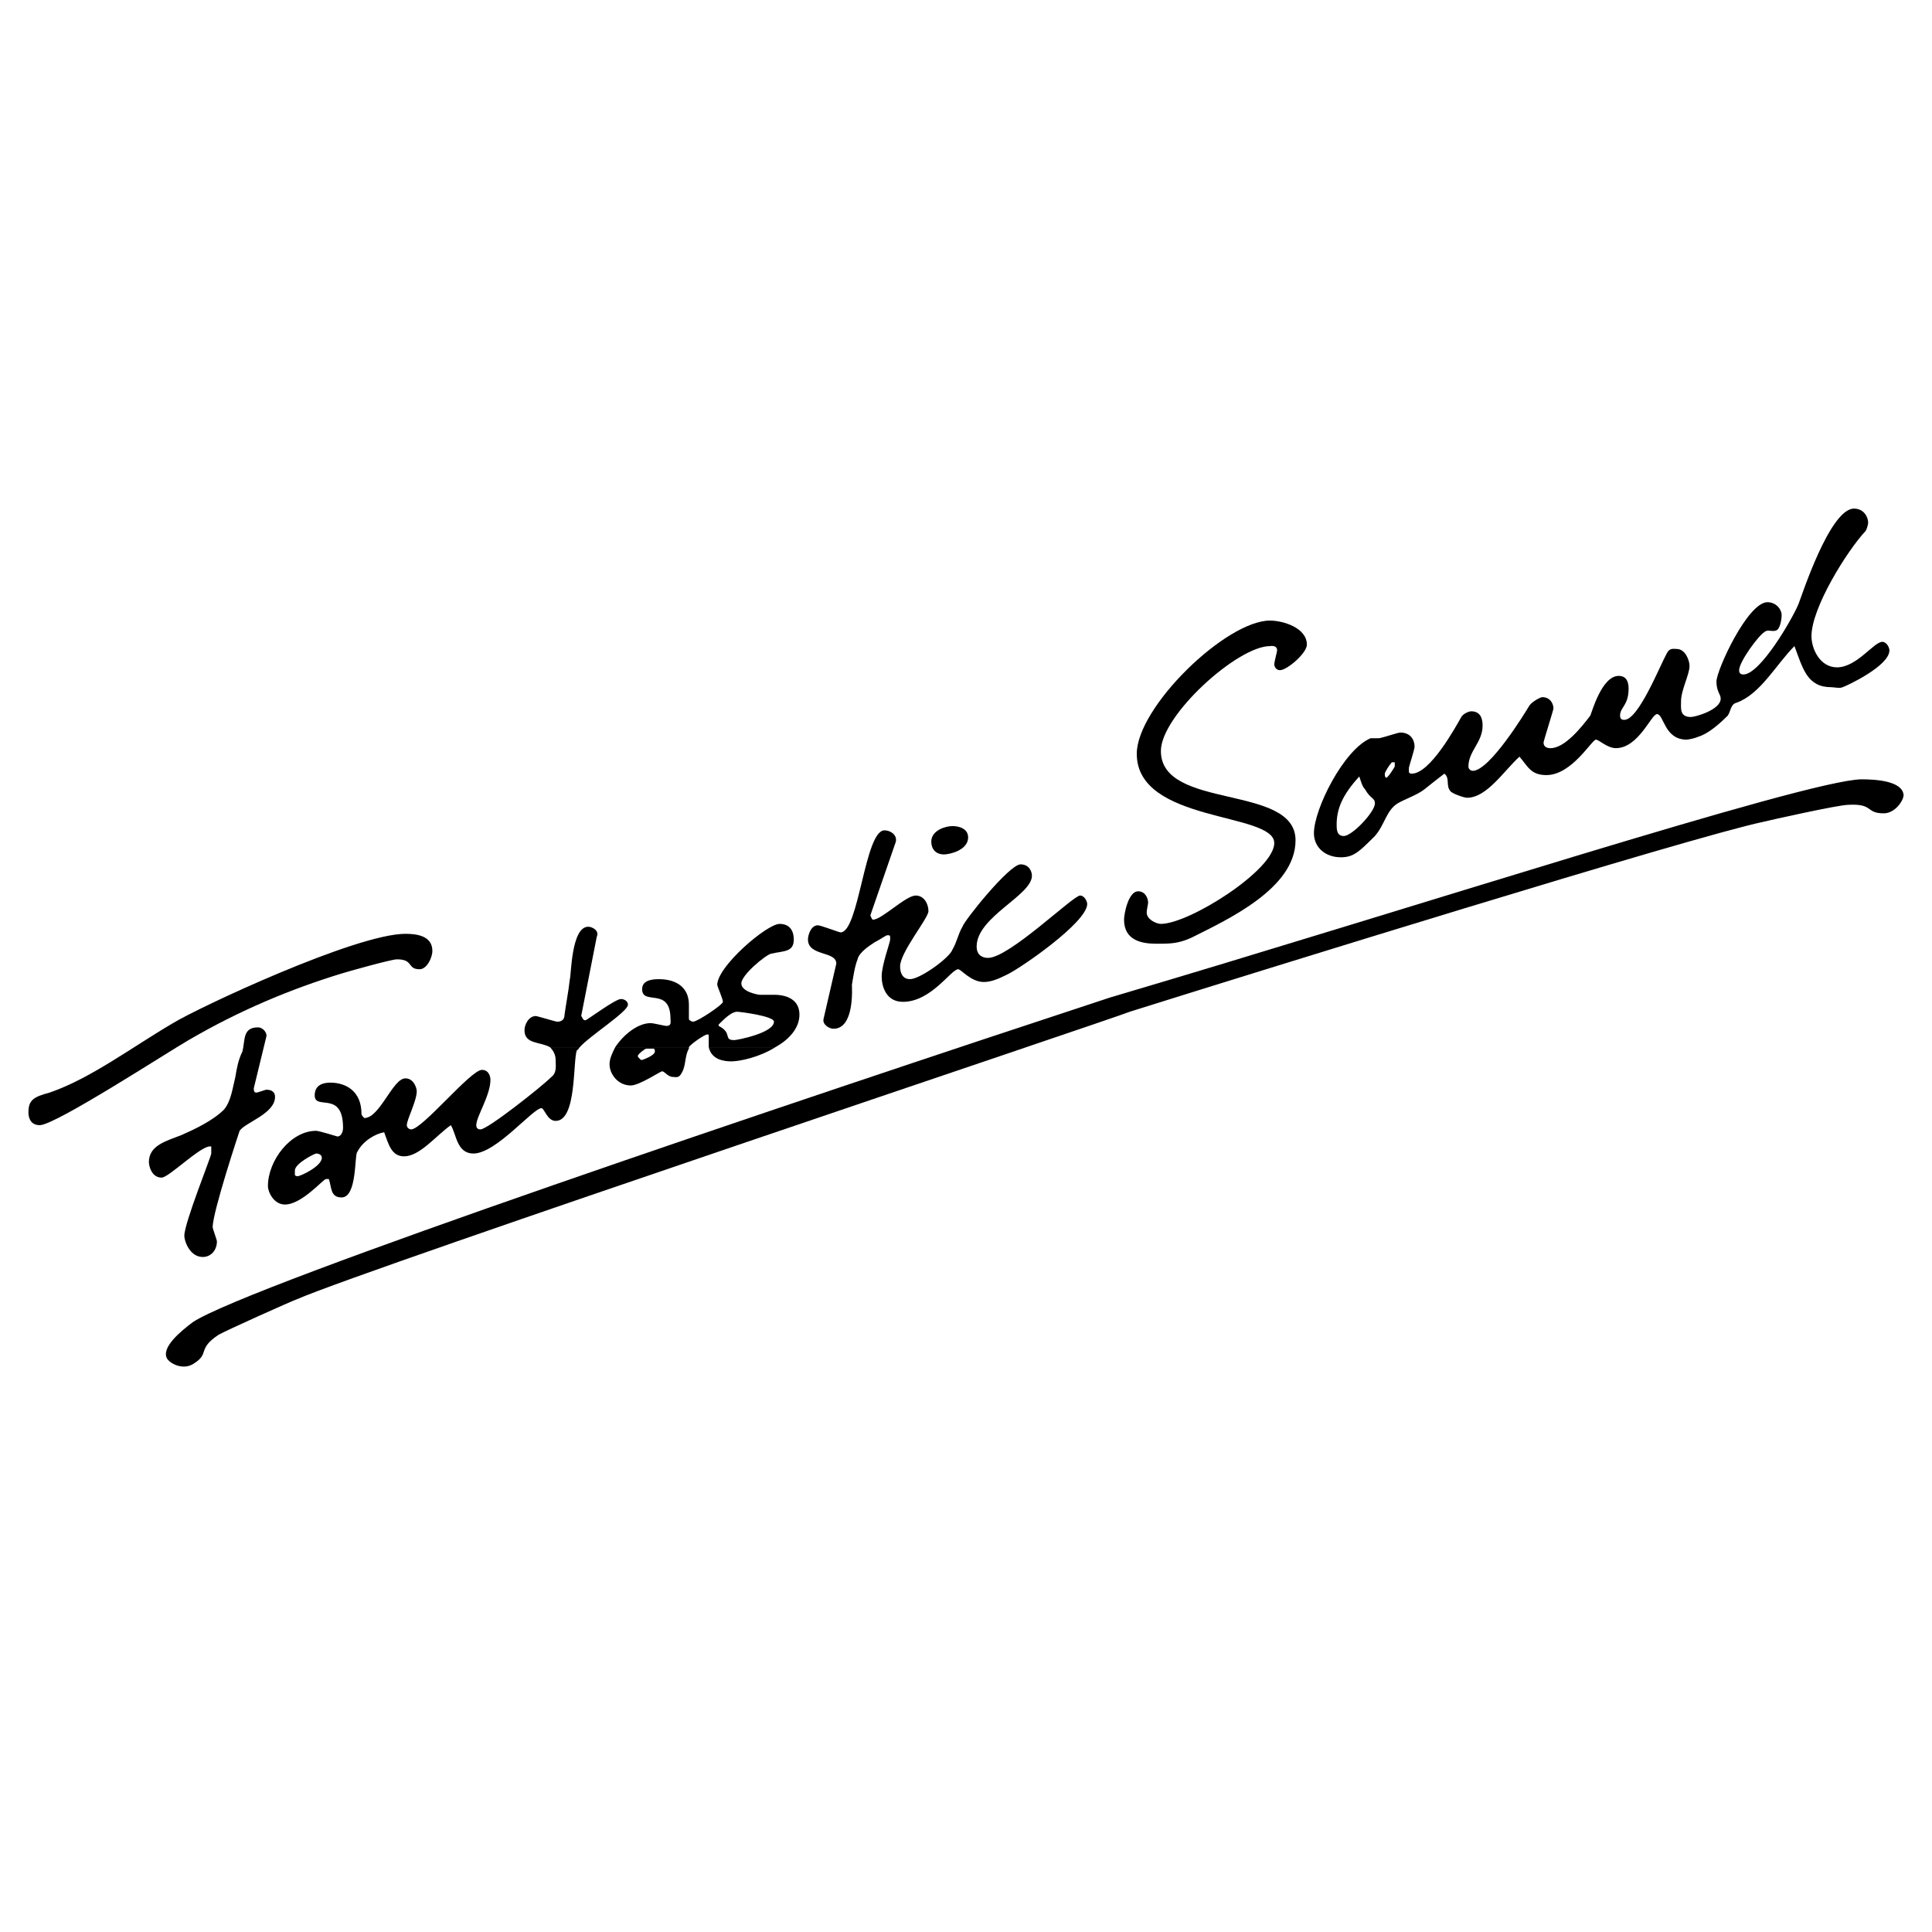 <svg xmlns="http://www.w3.org/2000/svg" width="2500" height="2500" viewBox="0 0 192.756 192.756"><g fill-rule="evenodd" clip-rule="evenodd"><path fill="#fff" d="M0 0h192.756v192.756H0V0z"/><path d="M126.711 61.915c1.273 0 3.676.707 3.676 2.404 0 .848-1.979 2.545-2.686 2.545-.426 0-.566-.424-.566-.565 0-.283.283-1.273.283-1.414 0-.565-.707-.424-.707-.424-3.252 0-10.889 6.929-10.889 10.464 0 5.939 13.434 3.252 13.434 8.909 0 4.808-6.787 7.919-10.465 9.757-1.271.566-2.121.566-3.393.566-1.414 0-3.252-.283-3.252-2.404 0-.565.424-2.828 1.412-2.828.709 0 .99.707.99 1.131 0 .142-.141.707-.141.99 0 .707.99 1.131 1.414 1.131 2.828 0 11.312-5.373 11.312-8.061 0-3.111-13.717-1.979-13.717-8.908.002-4.667 8.91-13.293 13.295-13.293zM95.035 82.419c.707 0 1.556.283 1.556 1.131 0 1.273-1.838 1.697-2.404 1.697-.849 0-1.273-.565-1.273-1.272-.001-1.132 1.414-1.556 2.121-1.556z"/><path d="M88.247 82.843c.566 0 1.273.424 1.132 1.132l-2.545 7.353c.141.283.141.424.283.424.848 0 3.252-2.404 4.242-2.404.849 0 1.272.849 1.272 1.556s-2.828 4.101-2.828 5.515c0 .706.283 1.272.99 1.272.99 0 3.959-2.121 4.242-2.97.424-.707.565-1.555.99-2.262.142-.566 4.667-6.222 5.798-6.222.85 0 1.131.707 1.131 1.131 0 1.979-5.514 4.101-5.514 7.07 0 .849.564 1.132 1.131 1.132 2.121 0 8.484-6.223 9.191-6.223.424 0 .707.566.707.849 0 1.839-6.787 6.504-8.061 7.071-.848.424-1.555.707-2.262.707-1.274 0-2.263-1.273-2.546-1.273-.707 0-2.687 3.252-5.515 3.252-1.697 0-2.121-1.555-2.121-2.545 0-1.131.849-3.393.849-3.676 0-.424 0-.424-.283-.424-.142 0-.707.424-1.273.707-.424.283-1.555.989-1.697 1.696-.283.708-.425 1.697-.565 2.546 0 .283.283 4.383-1.838 4.383-.424 0-1.131-.424-.99-.99l1.272-5.514c0-1.273-2.828-.708-2.828-2.405 0-.424.283-1.414.99-1.414.283 0 2.121.707 2.262.707 1.839.001 2.404-10.181 4.384-10.181zM40.45 93.167c.99 0 2.687.142 2.687 1.697 0 .708-.566 1.838-1.272 1.838-1.273 0-.566-.99-2.263-.99-.565 0-5.091 1.273-5.515 1.414-5.091 1.557-10.182 3.678-15.272 6.646-1.979 1.133-13.292 8.486-14.848 8.486-.99 0-1.131-.85-1.131-1.273 0-1.273.566-1.557 2.121-1.98 4.101-1.414 8.202-4.525 12.303-6.928 2.544-1.557 18.24-8.91 23.19-8.91z"/><path d="M25.743 102.5c.424 0 .849.424.849.848l-1.273 5.232c0 .424.142.424.283.424s.849-.283.99-.283c.566 0 .849.283.849.707 0 1.697-2.97 2.547-3.536 3.395 0 0-2.687 8.061-2.687 9.615 0 .143.424 1.273.424 1.416 0 .848-.565 1.555-1.414 1.555-1.273 0-1.838-1.555-1.838-2.121 0-1.273 2.687-7.918 2.687-8.201v-.707h-.142c-.99 0-4.101 3.111-4.808 3.111-.99 0-1.272-1.133-1.272-1.557 0-1.697 1.838-2.121 3.252-2.688 1.272-.564 3.111-1.414 4.243-2.545.707-.848.848-2.121 1.131-3.252.142-.85.283-1.697.708-2.545.282-1.133-.001-2.404 1.554-2.404zM57.843 104.479c-.141.143-.141.283-.283.283-.424 1.131 0 7.07-2.121 7.07-.848 0-1.131-1.271-1.414-1.271-.849 0-4.525 4.525-6.788 4.525-1.697 0-1.697-1.98-2.263-2.828-1.555 1.131-3.111 3.111-4.667 3.111-1.272 0-1.556-1.273-1.98-2.404-.848.141-2.121.848-2.687 1.979-.283.283 0 4.525-1.556 4.525-1.131 0-.99-.99-1.272-1.838h-.283c-.283 0-2.404 2.545-4.101 2.545-1.131 0-1.697-1.273-1.697-1.838 0-2.545 2.263-5.516 4.808-5.516.283 0 2.122.566 2.122.566.424 0 .565-.566.565-.85 0-3.818-2.828-1.695-2.828-3.252 0-1.131.99-1.271 1.556-1.271 1.555 0 3.111.848 3.111 3.109 0 .143.141.283.282.424 1.556 0 2.829-3.959 4.101-3.959.849 0 1.131.99 1.131 1.273 0 .99-.99 2.828-.99 3.395 0 .281.283.424.424.424 1.131 0 5.939-5.939 7.071-5.939.707 0 .848.707.848.99 0 1.555-1.414 3.676-1.414 4.525 0 .281.142.424.424.424.707 0 6.081-4.242 7.07-5.232.566-.424.424-1.131.424-1.697s-.283-.99-.565-1.273h2.972zm10.889 0v.143c-.424.707-.282 1.697-.707 2.404-.282.564-.565.424-.848.424-.566 0-.849-.566-1.131-.566-.142 0-2.263 1.414-3.111 1.414-1.272 0-2.121-1.131-2.121-2.121 0-.564.283-1.131.565-1.697h7.353v-.001zm8.626 0c-1.555.99-3.535 1.414-4.383 1.414-.708 0-1.98-.141-2.263-1.414h6.646zm-45.817 10.607c.283 0 .566.141.566.424 0 .848-2.122 1.838-2.404 1.838-.283 0-.283-.141-.283-.141v-.426c-.001-.707 1.98-1.695 2.121-1.695zm32.949-10.465h.707s.142 0 .142.283c0 .424-1.273.848-1.273.848-.283 0-.141-.141-.283-.141 0-.143-.142 0-.142-.283 0-.142.708-.707.849-.707z"/><path d="M54.874 104.479c-.99-.564-2.546-.281-2.546-1.695 0-.566.424-1.414 1.131-1.414.142 0 1.98.564 2.122.564.141 0 .566 0 .707-.424.142-1.131.425-2.545.566-3.818.141-.424.141-5.232 1.838-5.232.424 0 1.131.424.849.99l-1.556 7.92c.142.141.142.424.424.424.141 0 2.969-2.121 3.535-2.121.424 0 .707.281.707.564 0 .707-3.818 3.111-4.808 4.242h-2.969zm6.504 0c.849-1.271 2.263-2.402 3.536-2.402.283 0 1.414.281 1.556.281.565 0 .424-.424.424-.707 0-3.252-2.829-1.271-2.829-2.969 0-.99 1.273-.99 1.697-.99 1.556 0 2.97.707 2.97 2.545v1.414c0 .143.283.283.424.283.425 0 2.97-1.697 2.97-1.98 0-.281-.565-1.555-.565-1.695 0-1.839 4.949-6.082 6.222-6.082 1.131 0 1.414.849 1.414 1.556 0 1.272-.99 1.131-2.263 1.414-.566.142-2.97 2.122-2.97 2.969 0 .85 1.697 1.133 1.838 1.133h1.414c1.414 0 2.545.564 2.545 1.979s-1.131 2.545-2.404 3.252h-6.646v-.141-.848c0-.283 0-.283-.141-.283-.283 0-1.697.99-1.839 1.271h-7.353zm12.162-3.536c.283 0 3.677.426 3.677.99 0 1.131-3.677 1.838-3.959 1.838-1.131 0-.141-.707-1.556-1.414v-.141c.565-.566 1.273-1.273 1.838-1.273zm62.079-23.473c.143.424.283.99.566 1.273.564.99.99.849.99 1.414 0 .848-2.264 3.252-3.111 3.252-.707 0-.707-.707-.707-1.131 0-1.556.565-2.97 2.262-4.808zm3.252-1.414h.283v.424s-.564.99-.848 1.131c-.143-.142-.143-.142-.143-.424.001-.142.427-.849.708-1.131zm46.102-25.313c.99 0 1.414.848 1.414 1.414 0 .142-.143.707-.283.849-1.838 1.979-5.373 7.636-5.373 10.464 0 1.272.848 3.111 2.545 3.111 1.979 0 3.676-2.545 4.525-2.545.424 0 .707.566.707.849 0 1.556-4.242 3.535-4.668 3.677-.281.142-.848 0-1.131 0-2.404 0-2.828-1.838-3.676-4.101-1.838 1.838-3.395 4.808-5.799 5.657-.564.142-.564.848-.848 1.272-.848.849-1.98 1.838-2.971 2.121-.281.142-.988.283-1.131.283-2.262 0-2.262-2.545-2.969-2.545-.566 0-1.838 3.394-4.102 3.394-.848 0-1.697-.849-1.98-.849-.424 0-2.402 3.536-4.949 3.536-1.555 0-1.838-.849-2.686-1.838-1.557 1.414-3.254 4.101-5.232 4.101-.283 0-1.557-.425-1.697-.708-.424-.565 0-1.272-.566-1.697-.564.424-1.271.99-1.979 1.556-.707.565-1.98.99-2.688 1.414-1.131.707-1.273 2.121-2.262 3.252-1.557 1.555-2.121 2.122-3.395 2.122-1.555 0-2.688-.99-2.688-2.405 0-2.404 2.971-8.343 5.656-9.474h.85c.707-.142 1.838-.566 2.121-.566.99 0 1.414.707 1.414 1.415 0 .282-.566 1.979-.566 2.121v.424c.143.142.143.142.283.142 1.838 0 4.385-4.667 4.949-5.657.143-.283.707-.565.99-.565.99 0 1.131.849 1.131 1.415 0 1.696-1.414 2.545-1.414 4.101 0 .283.283.424.424.424 1.697 0 5.232-5.798 5.656-6.505.283-.424 1.133-.848 1.273-.848.85 0 1.131.707 1.131 1.131 0 .142-.988 3.252-.988 3.394 0 .566.564.566.707.566 1.414 0 3.109-2.122 3.959-3.252.141-.283 1.131-3.959 2.828-3.959.848 0 .99.707.99 1.273 0 1.696-.85 1.838-.85 2.687 0 .424.283.424.424.424 1.416 0 3.537-5.374 4.244-6.646.281-.565.707-.424.988-.424.85 0 1.273 1.132 1.273 1.697 0 .848-.848 2.404-.848 3.535 0 .707-.143 1.555.988 1.555.426 0 2.971-.707 2.971-1.838 0-.424-.424-.707-.424-1.696 0-1.132 3.111-7.919 5.09-7.919.85 0 1.414.707 1.414 1.273 0 .424-.141 1.414-.564 1.555-.426.142-.85-.141-1.133.142-.564.283-2.545 2.97-2.545 3.818 0 .283.141.424.424.424 1.697 0 4.949-5.656 5.516-7.07.287-.713 3.115-9.481 5.52-9.481zM185.68 77.753c1.414 0 4.1.141 4.242 1.555 0 .565-.85 1.838-1.98 1.838-1.838 0-.99-.99-3.535-.849-.99 0-7.918 1.556-8.484 1.697-7.354 1.556-51.049 15.13-63.211 18.949-1.273.566-75.655 25.455-83.149 28.707-.424.141-7.071 3.111-7.778 3.535-2.121 1.414-.849 1.838-2.404 2.828-.989.707-2.262.143-2.687-.424-.707-1.131 1.414-2.828 2.545-3.678 5.515-3.676 60.1-22.059 91.492-32.383 29.697-8.766 69.292-21.634 74.949-21.775z"/></g></svg>